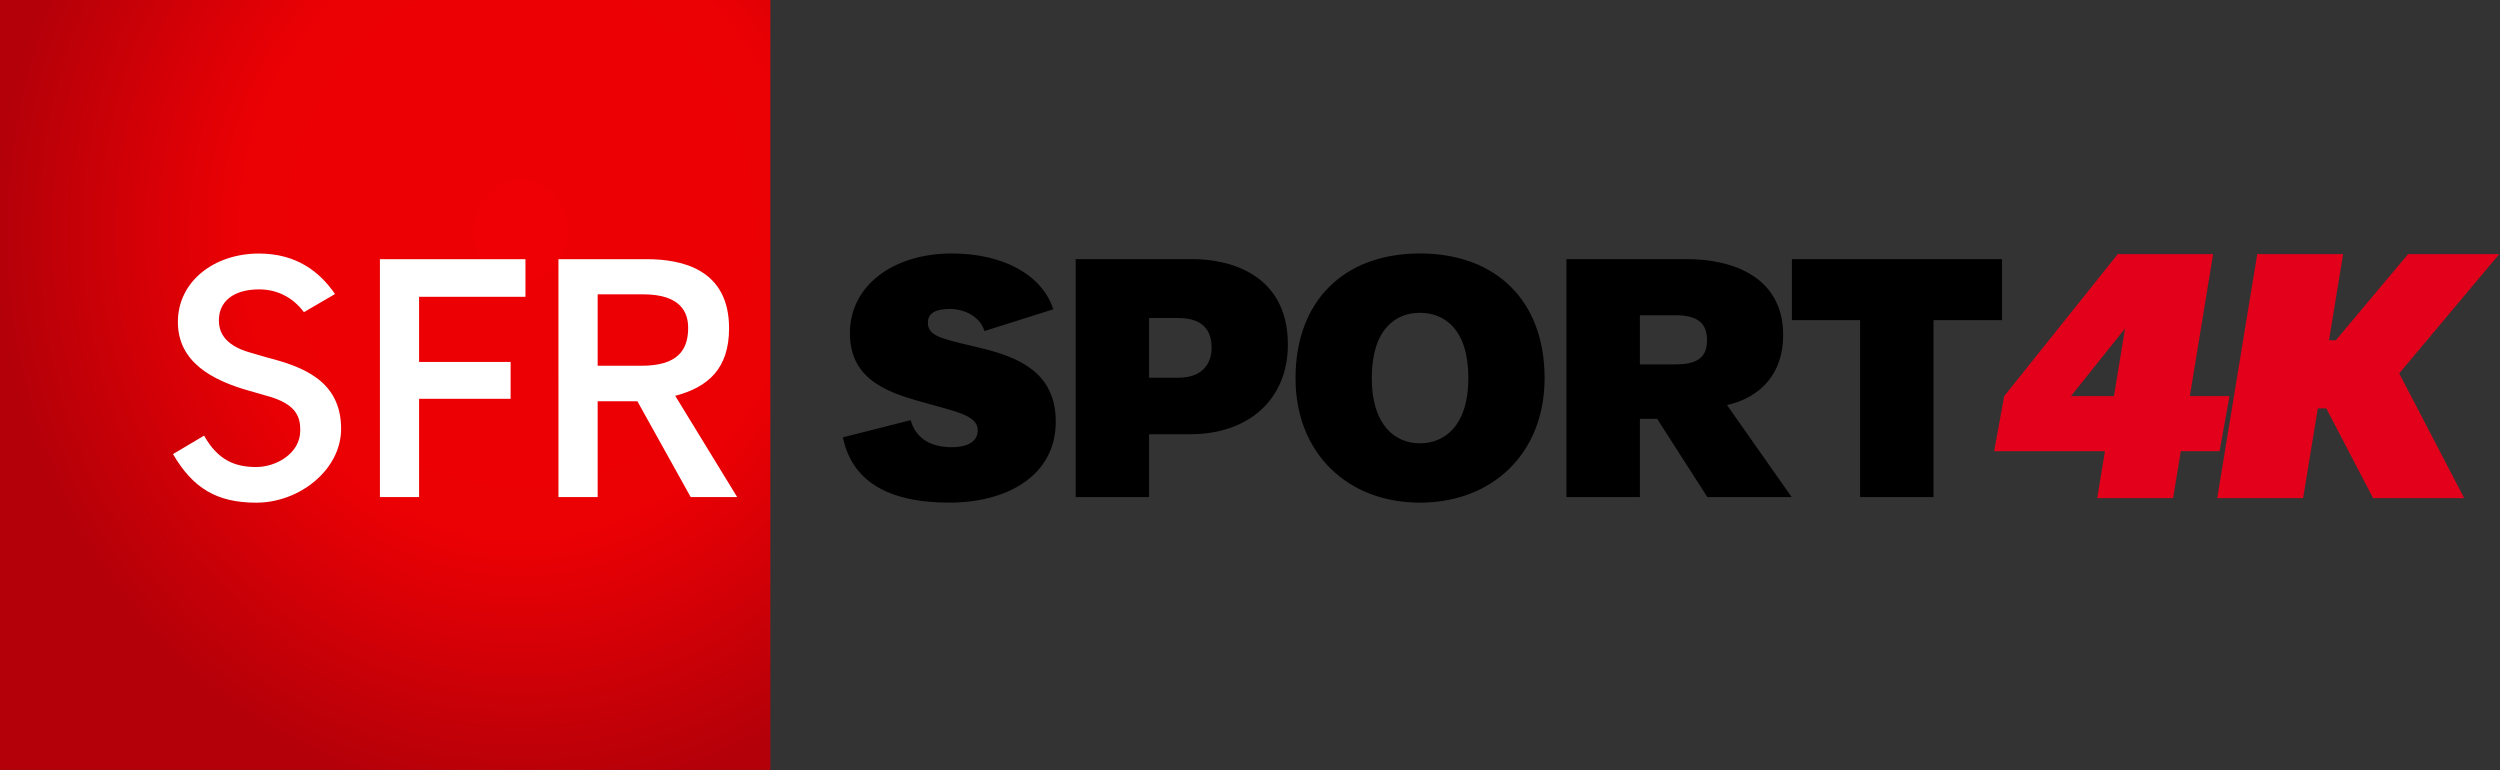 <?xml version="1.0" encoding="UTF-8" standalone="no"?>
<!-- Created with Inkscape (http://www.inkscape.org/) -->

<svg
   xmlns:dc="http://purl.org/dc/elements/1.1/"
   xmlns:cc="http://creativecommons.org/ns#"
   xmlns:rdf="http://www.w3.org/1999/02/22-rdf-syntax-ns#"
   xmlns:svg="http://www.w3.org/2000/svg"
   xmlns="http://www.w3.org/2000/svg"
   xmlns:xlink="http://www.w3.org/1999/xlink"
   xmlns:sodipodi="http://sodipodi.sourceforge.net/DTD/sodipodi-0.dtd"
   xmlns:inkscape="http://www.inkscape.org/namespaces/inkscape"
   id="svg2"
   version="1.1"
   inkscape:version="0.91 r13725"
   xml:space="preserve"
   width="1000"
   height="308"
   viewBox="0 0 1000 308"
   sodipodi:docname="Logo SFR Sport 4.svg"><rect x="0" y="0" width="1000" height="308" fill="#333333" stroke="none"/><defs
     id="defs6"><linearGradient
       inkscape:collect="always"
       id="linearGradient5219"><stop
         style="stop-color:#ee0004;stop-opacity:1"
         offset="0"
         id="stop5221" /><stop
         id="stop5227"
         offset="0.531"
         style="stop-color:#eb0004;stop-opacity:1" /><stop
         style="stop-color:#b30009;stop-opacity:1"
         offset="1"
         id="stop5223" /></linearGradient><radialGradient
       inkscape:collect="always"
       xlink:href="#linearGradient5219"
       id="radialGradient5225"
       cx="458.393"
       cy="-32.368"
       fx="458.393"
       fy="-32.368"
       r="11.48"
       gradientUnits="userSpaceOnUse"
       gradientTransform="matrix(-1.372,-0.016,0.018,-1.507,1089.843,-82.022)" /></defs><sodipodi:namedview
     pagecolor="#ffffff"
     bordercolor="#666666"
     borderopacity="1"
     objecttolerance="10"
     gridtolerance="10"
     guidetolerance="10"
     inkscape:pageopacity="0"
     inkscape:pageshadow="2"
     inkscape:window-width="1280"
     inkscape:window-height="691"
     id="namedview4"
     showgrid="false"
     inkscape:zoom="0.71552475"
     inkscape:cx="567.52518"
     inkscape:cy="165.59461"
     inkscape:window-x="0"
     inkscape:window-y="1"
     inkscape:window-maximized="1"
     inkscape:current-layer="g10" /><g
     id="g10"
     inkscape:groupmode="layer"
     inkscape:label="Logo"
     transform="matrix(1.25,0,0,-1.25,0,308)"><path
       style="fill:#e3001b;fill-opacity:1;fill-rule:evenodd;stroke:none;stroke-width:0.8px;stroke-linecap:butt;stroke-linejoin:miter;stroke-opacity:1"
       d="m 677.683,165.075 -36.336,-45.441 -3.216,-17.611 35.447,0 -2.463,-15.016 24.278,0 2.462,15.016 12.392,0 3.2,17.611 -12.705,0 7.45,45.441 -9.172,0 -15.106,0 z m 2.334,-23.777 -3.552,-21.664 -13.764,0 z"
       id="path4210"
       inkscape:connector-curvature="0"
       sodipodi:nodetypes="cccccccccccccccccc" /><g
       id="g4247"><g
         transform="matrix(10.741,0,0,10.732,-4777.917,-262.979)"
         id="g3260"><rect
           transform="scale(1,-1)"
           y="-47.466"
           x="444.821"
           height="22.96"
           width="22.96"
           id="rect5139"
           style="opacity:1;fill:url(#radialGradient5225);fill-opacity:1;fill-rule:nonzero;stroke:none;stroke-width:0.1;stroke-linecap:round;stroke-linejoin:round;stroke-miterlimit:4;stroke-dasharray:none;stroke-dashoffset:8.403;stroke-opacity:1" /></g><g
         id="g4242"><path
           d="m 80.151,133.548 c -9.044,2.533 -10.107,7.297 -10.107,10.388 0,5.913 4.586,9.862 12.836,9.862 5.693,0 10.72,-2.425 14.382,-7.287 l 9.936,5.795 c -4.823,7.072 -12.277,12.964 -24.35,12.964 -14.243,0 -25.929,-8.853 -25.929,-21.914 0,-12.824 11.031,-18.684 22.814,-22 0,0 5.414,-1.556 5.457,-1.567 10.107,-2.672 10.892,-7.222 10.892,-11.171 0,-7.212 -7.562,-11.665 -14.114,-11.665 -6.853,0 -12.256,2.243 -16.67,10.045 l -9.936,-5.902 c 6.434,-11.053 14.157,-15.55 26.66,-15.55 13.802,0 27.132,10.517 27.132,23.652 0,15.55 -12.632,19.939 -23.566,22.772 -0.032,0.021 -5.435,1.578 -5.435,1.578 m 125.146,-4.185 c 11.364,0 14.909,4.851 14.909,12.105 0,4.786 -2.159,10.753 -14.479,10.753 l -14.479,0 0,-22.858 14.049,0 z m 15.714,-42.014 -17.046,30.649 -12.718,0 0,-30.649 -12.546,0 0,76.119 28.153,0 c 11.332,0 26.445,-3.177 26.445,-22.118 0,-12.889 -6.692,-18.834 -17.229,-21.613 l 19.818,-32.388 -14.877,0 z m -99.442,0 0,76.119 46.574,0 0,-12.041 -34.039,0 0,-20.841 29.291,0 0,-11.805 -29.291,0 0,-31.433 -12.535,0 z"
           style="fill:#ffffff;fill-opacity:1;fill-rule:nonzero;stroke:none"
           id="path3842"
           inkscape:connector-curvature="0" /><path
           d="m 618.718,87.345 0,56.609 21.923,0 0,19.531 -67.229,2.2e-4 0,-19.531 21.815,0 0,-56.609 z m -93.953,42.454 0,15.722 11.461,0 c 8.657,0 10.011,-4.046 10.011,-8.081 0,-4.722 -2.256,-7.641 -10.011,-7.641 z m 48.561,-42.454 -20.677,29.426 c 10.784,2.468 17.97,10.109 17.97,22.354 0,18.641 -16.069,24.361 -30.903,24.361 l -38.454,0 0,-76.14 23.502,0 0,25.047 5.51,0 16.069,-25.047 z m -103.449,38.065 c 0,-15.153 -7.53,-20.873 -15.51,-20.873 -7.873,0 -15.403,5.72 -15.403,20.873 0,15.507 7.53,20.894 15.403,20.894 7.981,0 15.51,-5.387 15.51,-20.894 m -55.307,0 c 0,-24.243 16.864,-39.857 39.796,-39.857 23.051,0 39.904,15.614 39.904,39.857 0,24.725 -15.51,39.878 -39.904,39.878 -24.286,0 -39.796,-15.153 -39.796,-39.878 m -46.864,19.22 9.334,0 c 9.56,0 10.677,-5.849 10.677,-9.551 0,-4.153 -2.138,-9.551 -10.677,-9.551 l -9.334,0 z m 13.158,-37.185 c 19.001,0 31.257,11.451 31.257,28.642 0,23.03 -19.334,27.398 -30.473,27.398 l -37.422,0 0,-76.14 23.48,0 0,20.1 z m -67.981,1.245 c 0,4.153 -5.392,5.613 -12.245,7.523 l -4.06,1.116 c -11.343,3.144 -24.608,6.857 -24.608,22.461 0,15.282 13.942,25.498 32.6,25.498 16.52,0 28.894,-6.857 32.492,-17.857 L 315.031,140.466 c -1.472,4.711 -6.412,7.072 -11.139,7.072 -4.275,0 -6.971,-1.234 -6.971,-4.378 0,-4.153 3.931,-5.055 14.393,-7.523 l 3.255,-0.783 c 11.139,-2.812 23.276,-7.534 23.276,-23.363 0,-17.514 -15.854,-25.938 -34.06,-25.938 -20.022,0 -31.246,7.179 -34.06,20.894 l 21.697,5.495 c 1.45,-5.28 5.725,-8.65 13.147,-8.65 4.619,0 8.314,1.578 8.314,5.398"
           style="fill:#000000;fill-opacity:1;fill-rule:nonzero;stroke:none"
           id="path3844"
           inkscape:connector-curvature="0"
           sodipodi:nodetypes="cccccccccccssscccssccccccccsssccsssccsssccsssccccscccssccssccssccsc" /><path
           inkscape:connector-curvature="0"
           style="fill:#e3001b;fill-opacity:1;fill-rule:evenodd;stroke:none;stroke-width:0.8px;stroke-linecap:butt;stroke-linejoin:miter;stroke-opacity:1"
           d="m 722.316,165.075 -12.8,-78.067 27.478,0 4.708,28.711 2.72,0 14.963,-28.711 29.156,0 -20.8,39.911 32,38.156 -29.156,0 -23.108,-27.553 -2.2,0 4.517,27.553 -27.478,0 z"
           id="path4215" /></g></g></g></svg>
